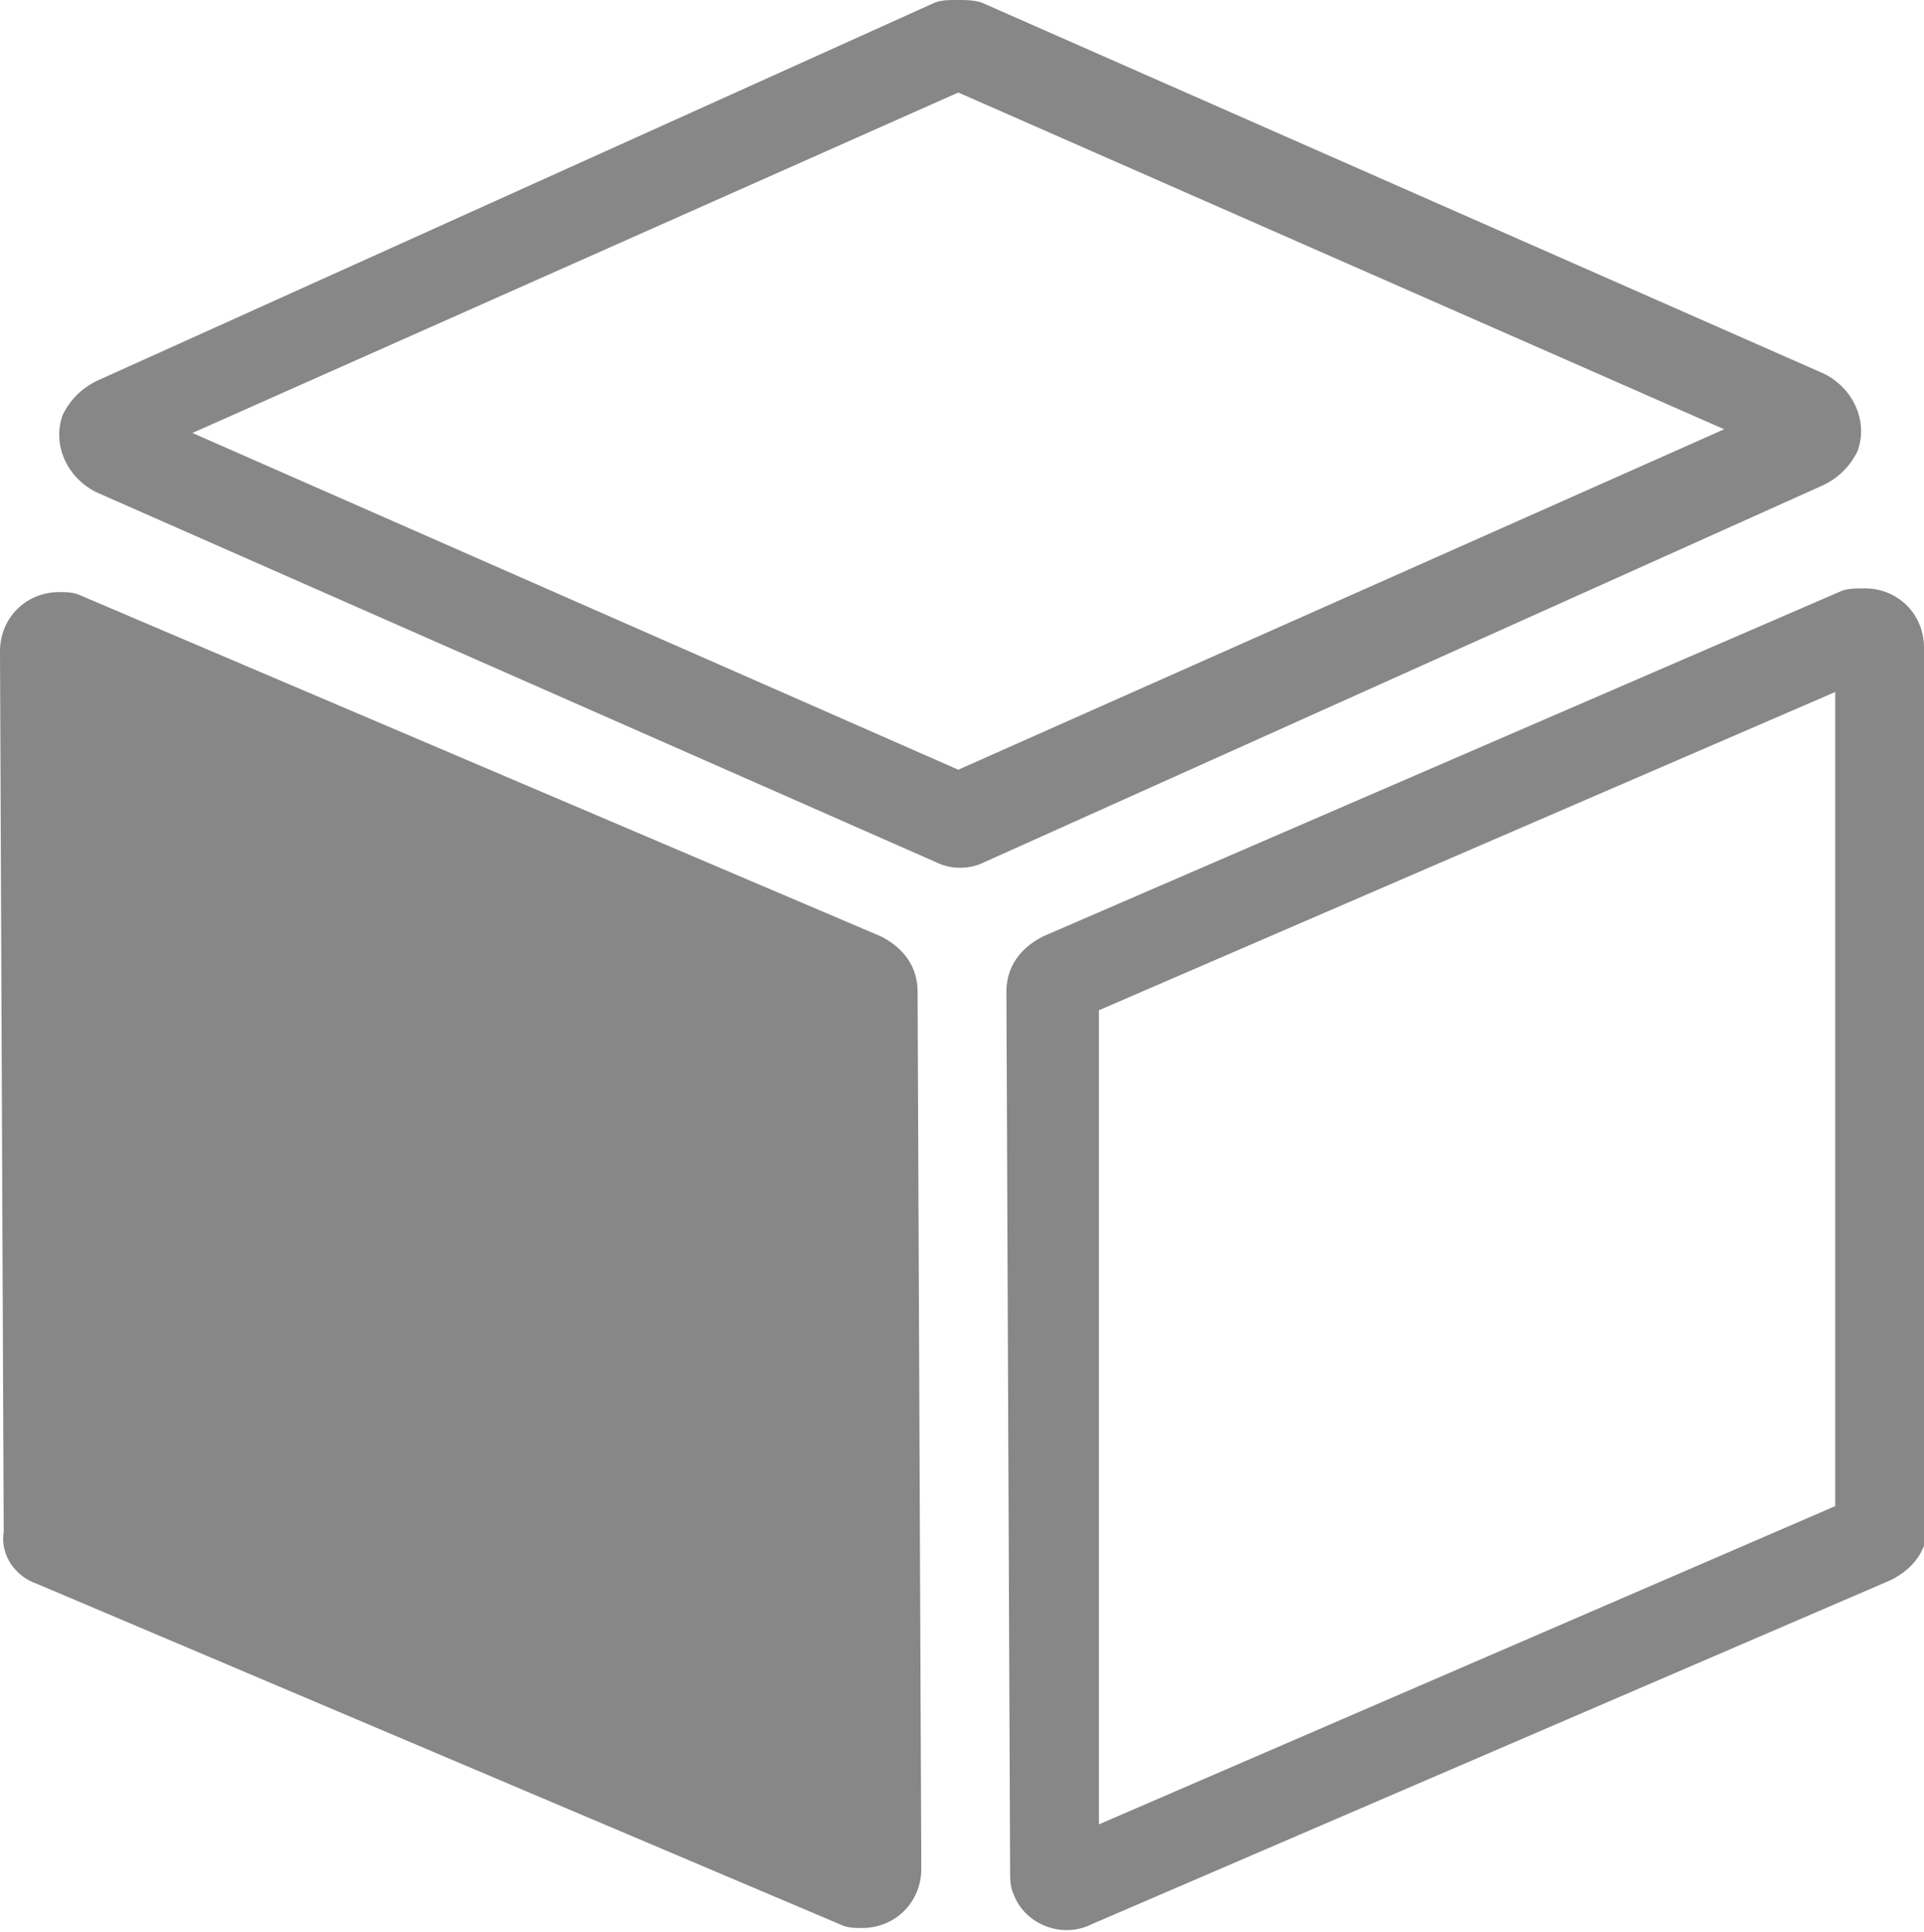 <?xml version="1.0" encoding="utf-8"?>
<!-- Generator: Adobe Illustrator 20.1.0, SVG Export Plug-In . SVG Version: 6.00 Build 0)  -->
<svg version="1.1" id="Warstwa_1" xmlns="http://www.w3.org/2000/svg" xmlns:xlink="http://www.w3.org/1999/xlink" x="0px" y="0px"
	 viewBox="0 0 52 52.2" style="enable-background:new 0 0 52 52.2;" xml:space="preserve">
<style type="text/css">
	.st0{fill:#878787;}
</style>
<title>centrum_log</title>
<g id="Warstwa_2">
	<g id="Warstwa_1-2">
		<path class="st0" d="M0.1,41.4L0,17.6C0,16.7,0.7,16,1.6,16c0.2,0,0.4,0,0.6,0.1l21.6,9.2c0.6,0.3,1,0.8,1,1.5l0.1,23.7
			c0,0.9-0.7,1.6-1.6,1.6c-0.2,0-0.4,0-0.6-0.1L1,42.8C0.4,42.6,0,42,0.1,41.4L0.1,41.4z M49.6,18.7l-19.9,8.6l0,22l19.9-8.6
			L49.6,18.7 M50.4,15.9c0.9,0,1.6,0.7,1.6,1.6l0.1,23.7c0,0.7-0.4,1.2-1,1.5l-21.6,9.3c-0.8,0.4-1.8,0-2.1-0.8
			c-0.1-0.2-0.1-0.4-0.1-0.7l-0.1-23.7c0-0.7,0.4-1.2,1-1.5L49.7,16C49.9,15.9,50.1,15.9,50.4,15.9L50.4,15.9z M25.9,2.5L5.2,11.7
			l20.7,9.1l20.7-9.2L25.9,2.5 M25.9,0c0.2,0,0.5,0,0.7,0.1l22.7,10c0.8,0.4,1.2,1.3,0.9,2.1c-0.2,0.4-0.5,0.7-0.9,0.9L26.6,23.3
			c-0.4,0.2-0.9,0.2-1.3,0l-22.7-10c-0.8-0.4-1.2-1.3-0.9-2.1c0.2-0.4,0.5-0.7,0.9-0.9L25.2,0.1C25.4,0,25.6,0,25.9,0L25.9,0z"/>
	</g>
</g>
</svg>

